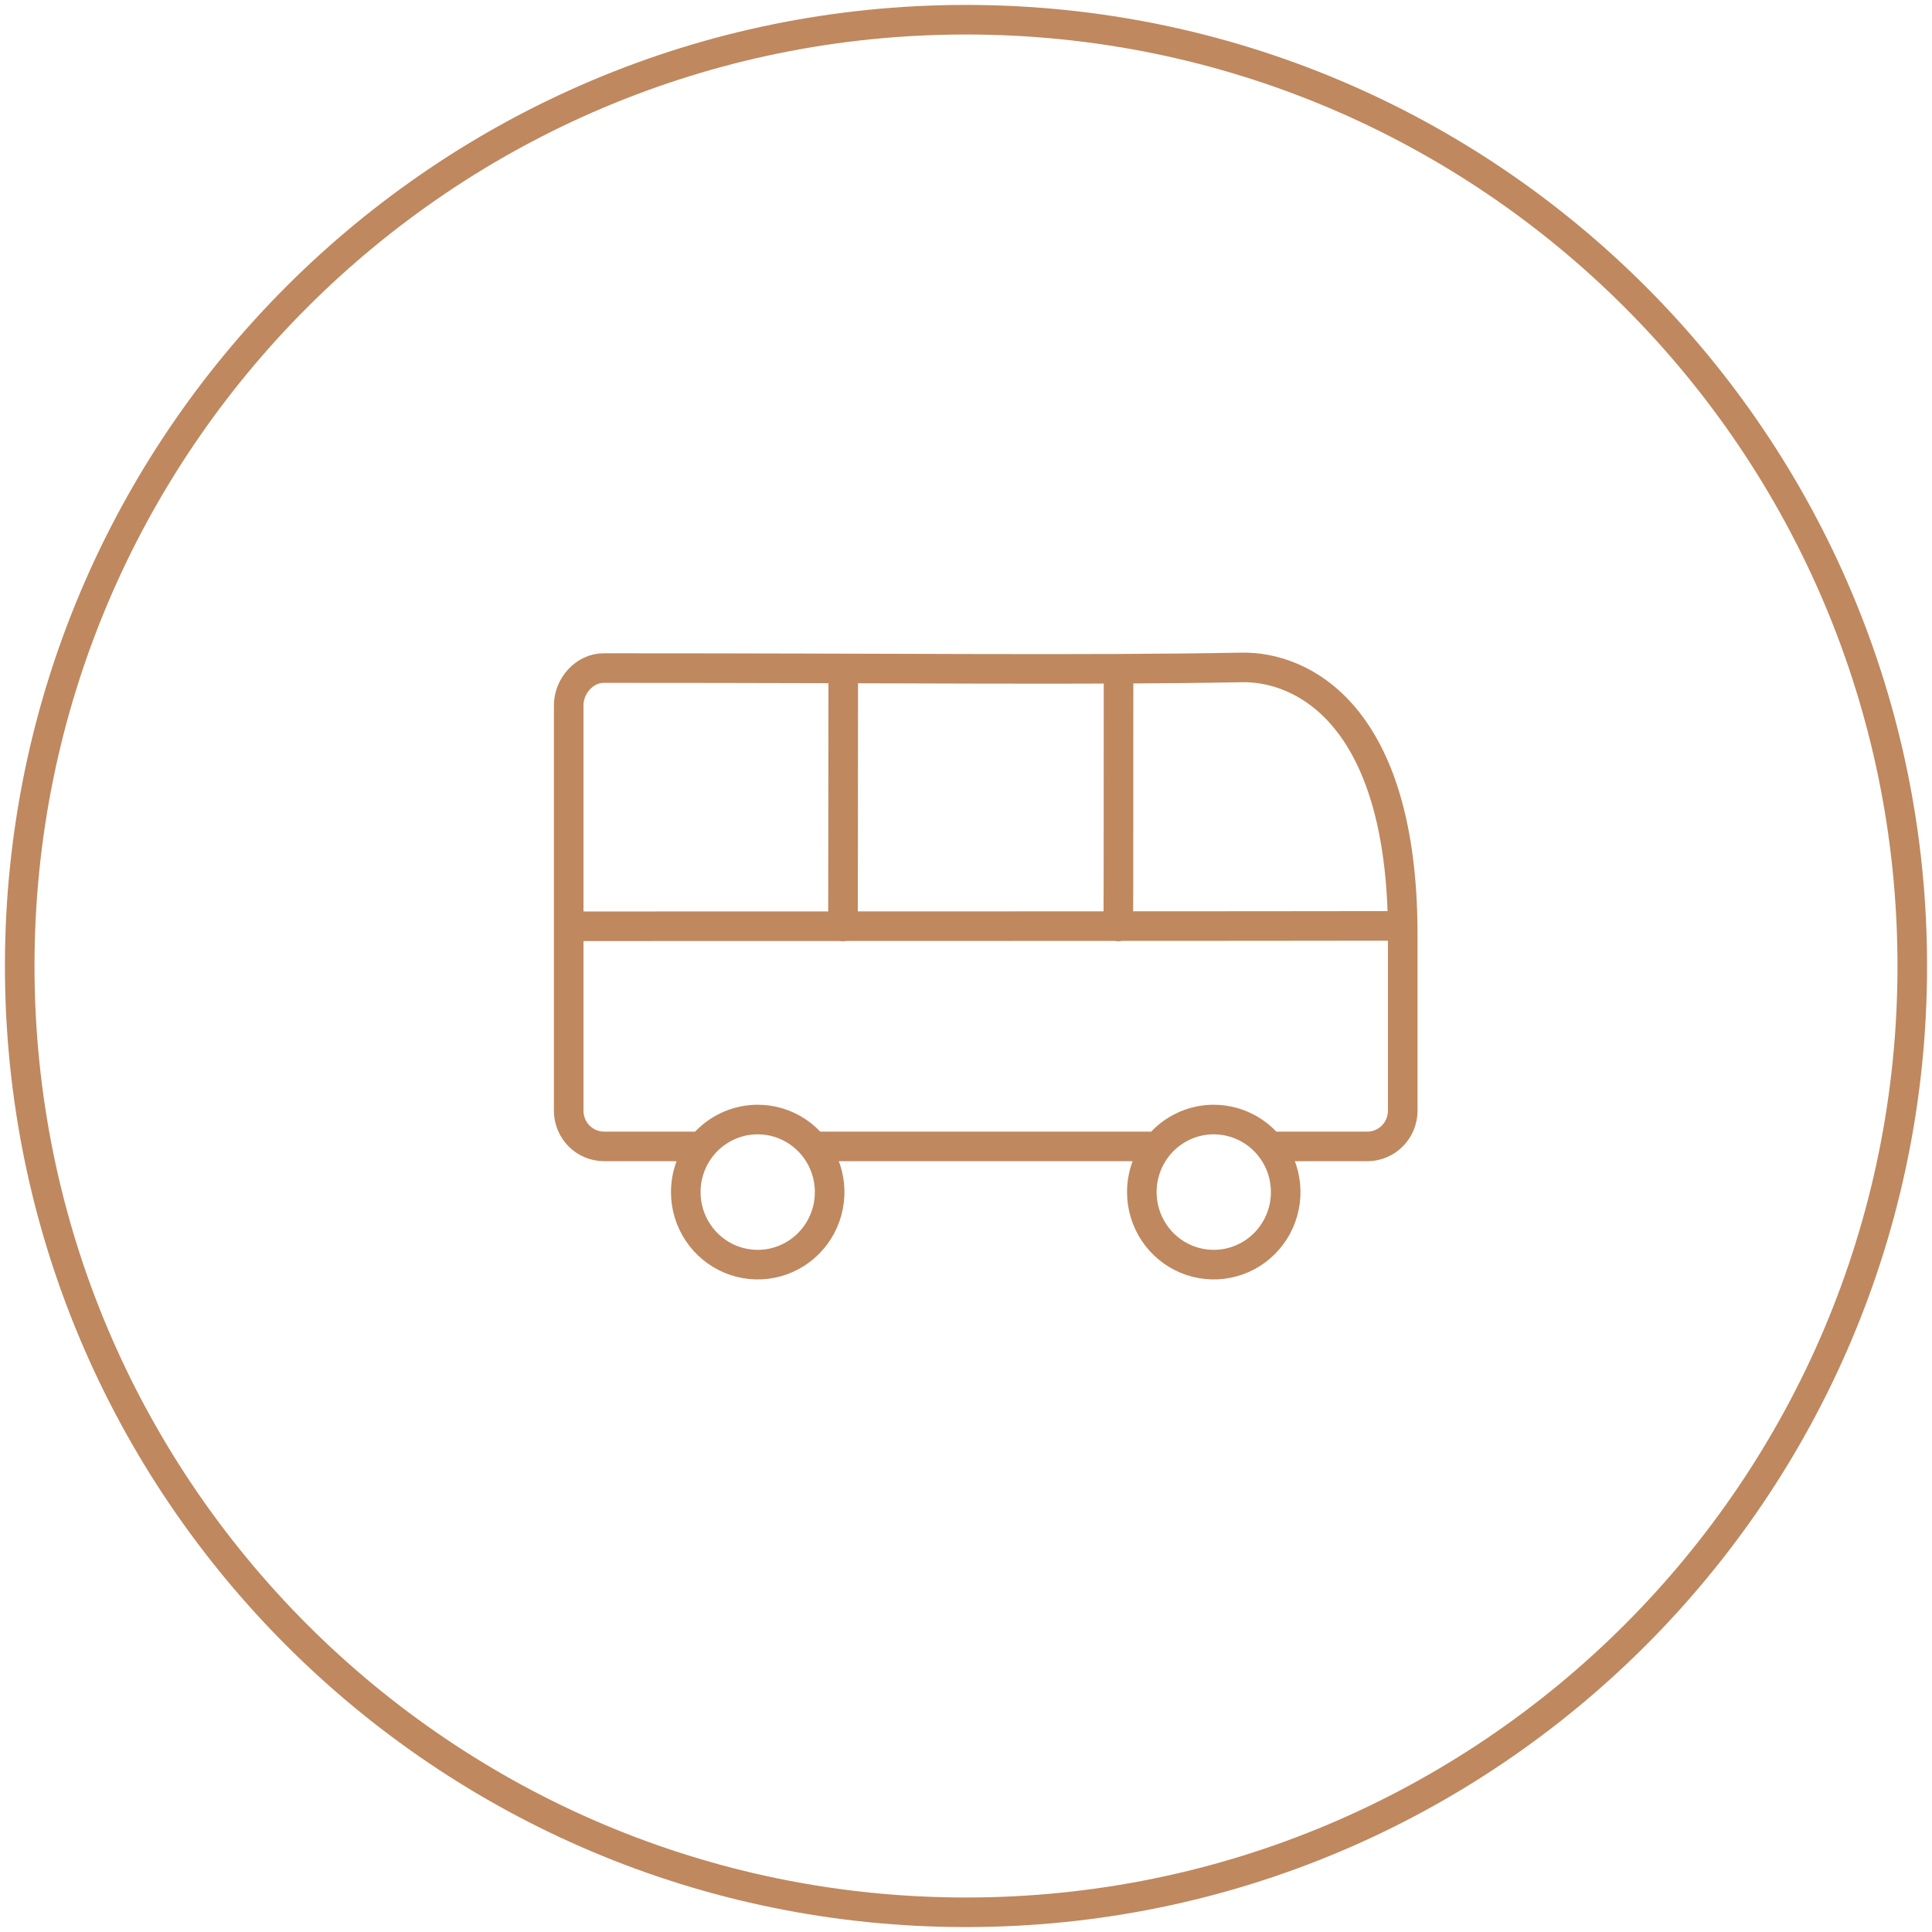 <svg width="98" height="98" viewBox="0 0 98 98" fill="none" xmlns="http://www.w3.org/2000/svg">
<path d="M35.5 58.151H30.624C30.154 58.146 29.705 57.956 29.373 57.621C29.041 57.286 28.852 56.834 28.847 56.36V35.776C28.847 34.791 29.651 33.887 30.624 33.887C46.496 33.887 54.92 34.002 62.988 33.855C66.021 33.798 71.154 36.19 71.154 47.41V56.36C71.148 56.834 70.959 57.286 70.627 57.62C70.295 57.955 69.847 58.146 69.377 58.152H64.498M58.632 58.152H41.367M28.847 46.985C33.453 46.985 67.77 46.976 71.023 46.965M56.737 34.194C56.737 35.374 56.737 46.165 56.725 46.998M97 49C97 75.51 75.51 97 49 97C22.49 97 1 75.51 1 49C1 22.49 22.49 1 49 1C75.51 1 97 22.49 97 49ZM61.566 56.788C62.288 56.788 62.994 57.004 63.594 57.408C64.194 57.812 64.662 58.387 64.939 59.059C65.215 59.732 65.287 60.472 65.147 61.186C65.006 61.9 64.659 62.556 64.148 63.071C63.638 63.585 62.988 63.936 62.28 64.078C61.572 64.22 60.838 64.147 60.171 63.869C59.504 63.59 58.934 63.119 58.533 62.513C58.132 61.908 57.918 61.197 57.918 60.468C57.918 59.493 58.302 58.557 58.986 57.867C59.671 57.176 60.599 56.788 61.566 56.788ZM38.435 56.788C39.157 56.788 39.862 57.004 40.462 57.408C41.062 57.813 41.53 58.388 41.806 59.06C42.083 59.733 42.155 60.473 42.014 61.187C41.873 61.901 41.526 62.556 41.015 63.071C40.505 63.586 39.855 63.936 39.147 64.078C38.439 64.22 37.705 64.147 37.038 63.869C36.371 63.59 35.801 63.118 35.401 62.513C34.999 61.908 34.785 61.196 34.785 60.468C34.785 59.492 35.17 58.556 35.854 57.866C36.539 57.176 37.467 56.788 38.435 56.788ZM42.773 34.194C42.773 35.374 42.767 46.165 42.761 46.998L42.773 34.194Z" stroke="#BF885E" stroke-width="1.5" stroke-linecap="round" stroke-linejoin="round"/>
</svg>
